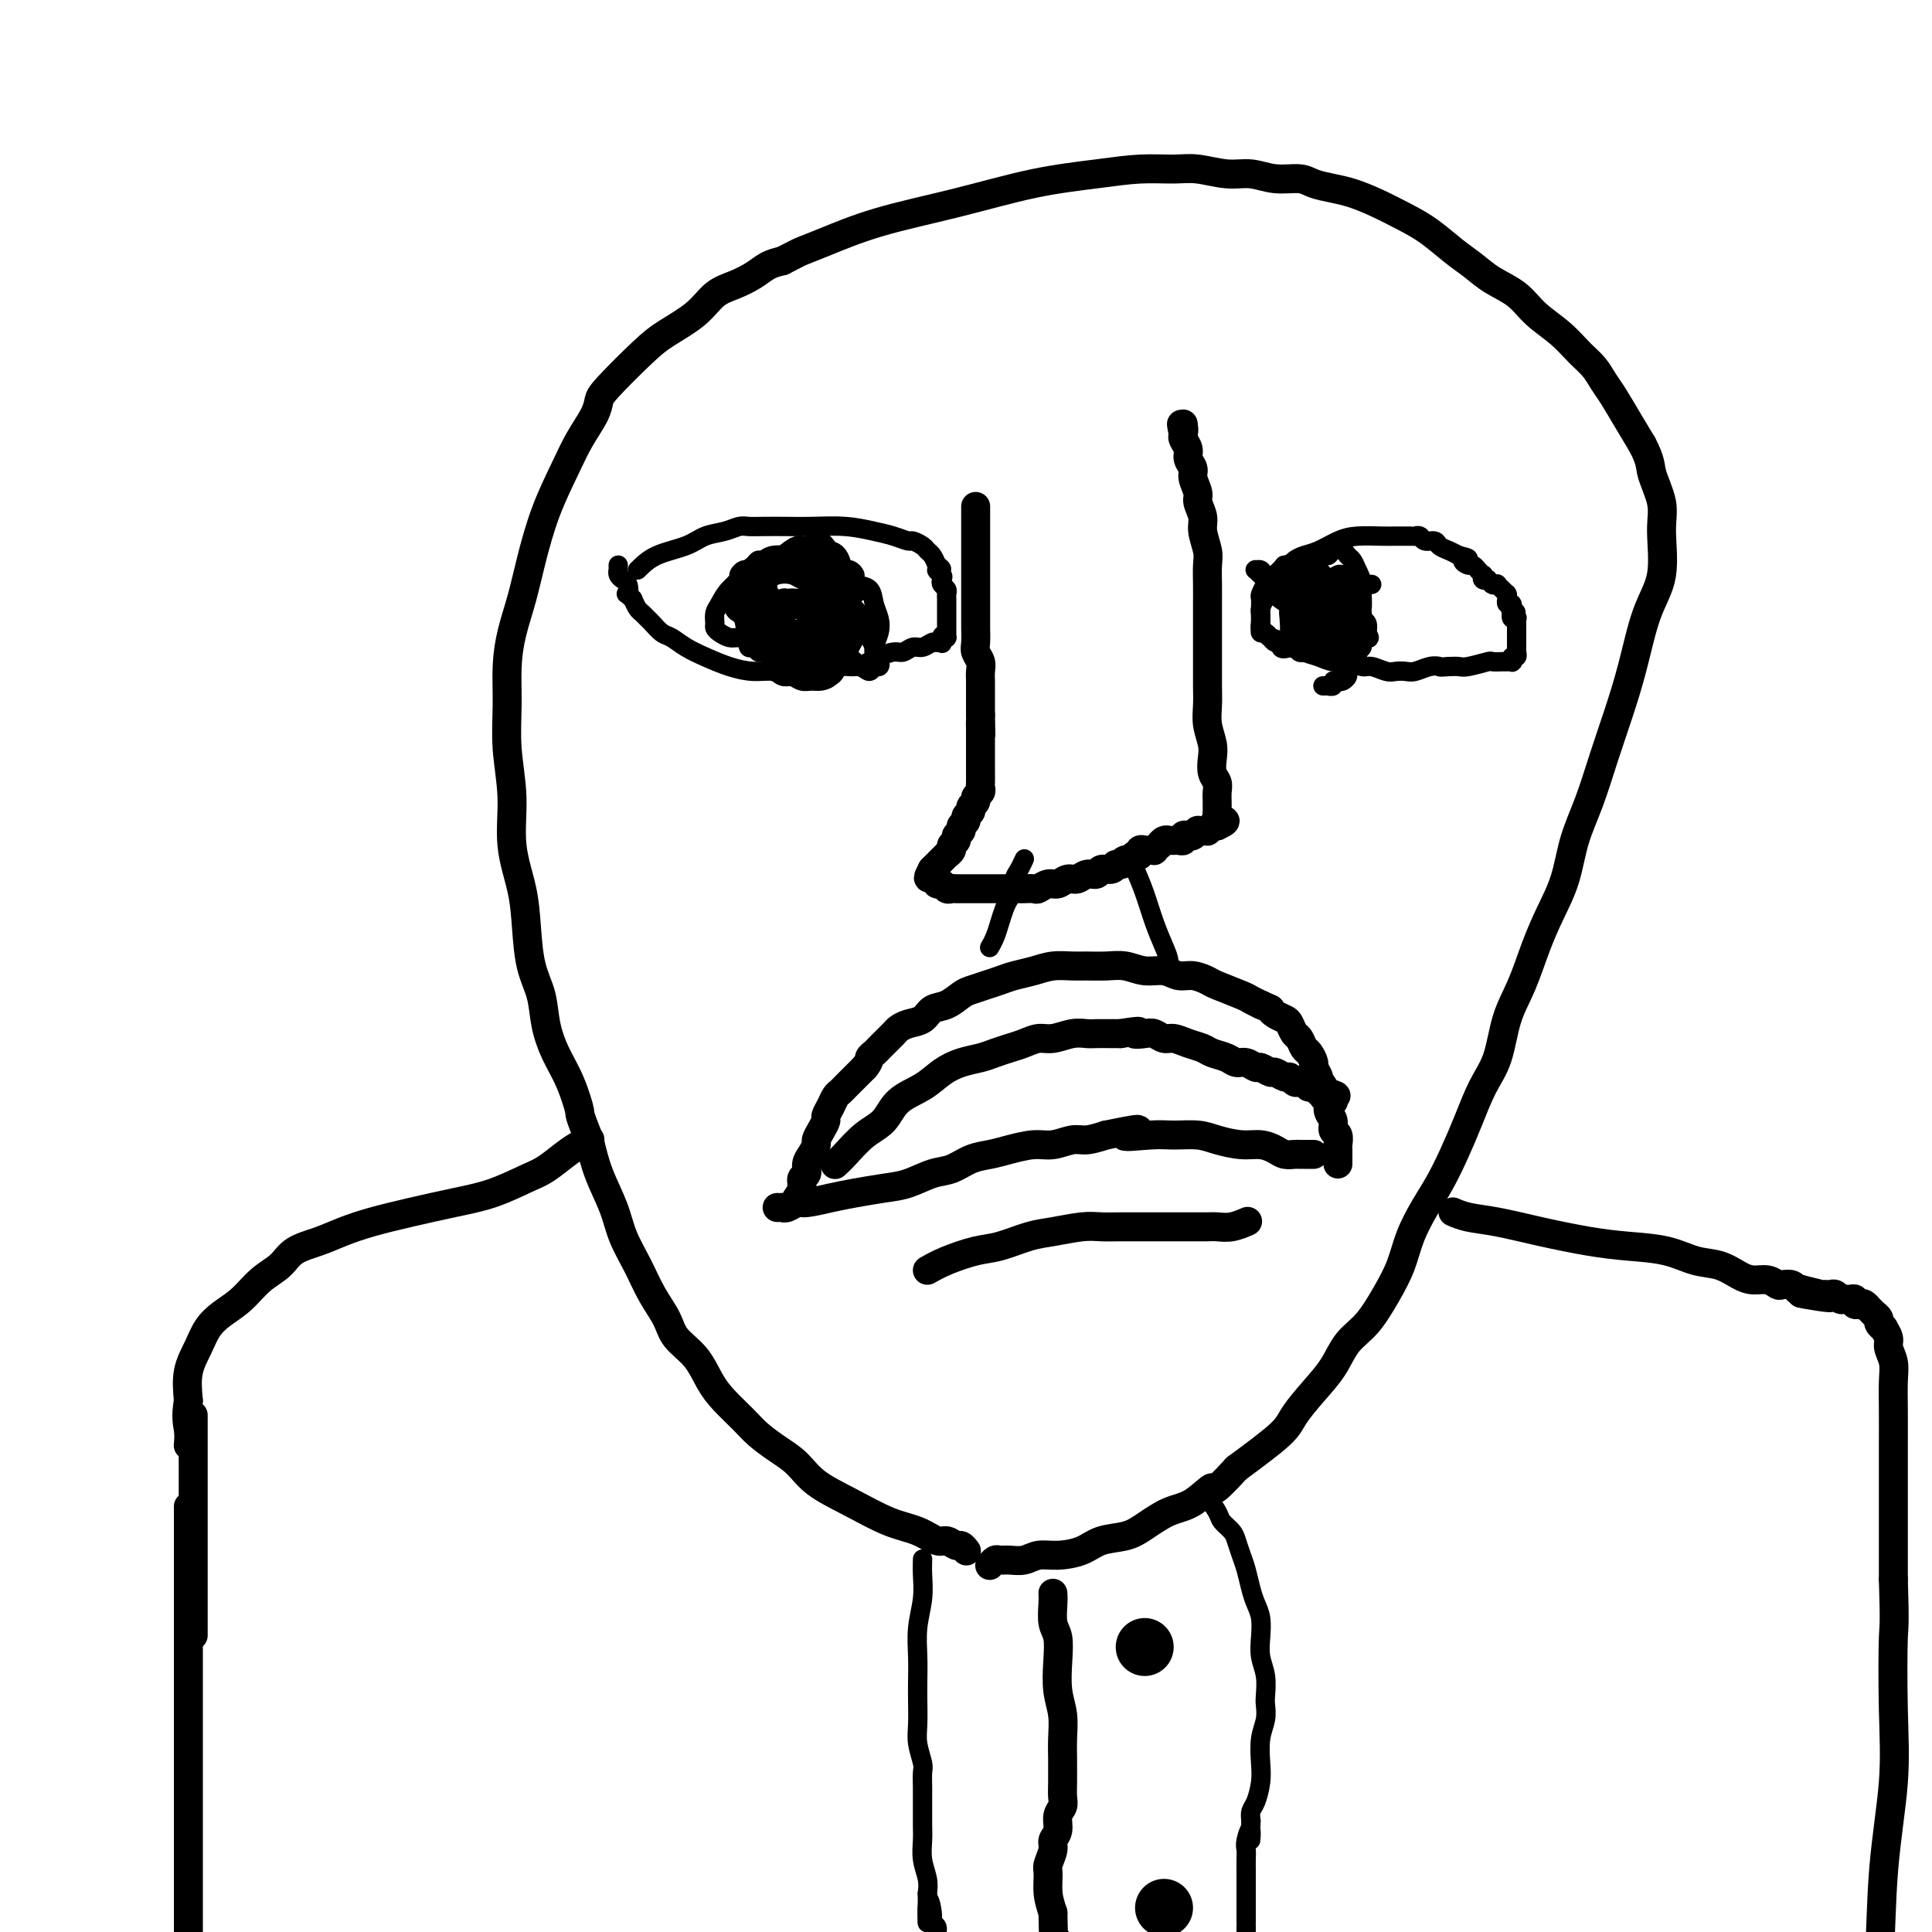 <svg viewBox='0 0 400 400' version='1.1' xmlns='http://www.w3.org/2000/svg' xmlns:xlink='http://www.w3.org/1999/xlink'><g fill='none' stroke='#000000' stroke-width='6' stroke-linecap='round' stroke-linejoin='round'><path d='M200,321c-0.026,-0.033 -0.052,-0.066 0,0c0.052,0.066 0.181,0.230 0,0c-0.181,-0.230 -0.672,-0.852 -1,-1c-0.328,-0.148 -0.493,0.180 -1,0c-0.507,-0.180 -1.357,-0.869 -2,-1c-0.643,-0.131 -1.078,0.297 -2,0c-0.922,-0.297 -2.332,-1.318 -4,-2c-1.668,-0.682 -3.593,-1.025 -6,-2c-2.407,-0.975 -5.295,-2.582 -8,-4c-2.705,-1.418 -5.226,-2.647 -7,-4c-1.774,-1.353 -2.799,-2.830 -4,-4c-1.201,-1.170 -2.576,-2.033 -4,-3c-1.424,-0.967 -2.897,-2.036 -4,-3c-1.103,-0.964 -1.836,-1.822 -3,-3c-1.164,-1.178 -2.758,-2.677 -4,-4c-1.242,-1.323 -2.132,-2.470 -3,-4c-0.868,-1.530 -1.716,-3.443 -3,-5c-1.284,-1.557 -3.005,-2.757 -4,-4c-0.995,-1.243 -1.263,-2.528 -2,-4c-0.737,-1.472 -1.944,-3.129 -3,-5c-1.056,-1.871 -1.960,-3.954 -3,-6c-1.040,-2.046 -2.217,-4.053 -3,-6c-0.783,-1.947 -1.172,-3.832 -2,-6c-0.828,-2.168 -2.094,-4.619 -3,-7c-0.906,-2.381 -1.453,-4.690 -2,-7'/><path d='M122,236c-2.383,-6.022 -1.842,-5.078 -2,-6c-0.158,-0.922 -1.016,-3.709 -2,-6c-0.984,-2.291 -2.095,-4.084 -3,-6c-0.905,-1.916 -1.603,-3.955 -2,-6c-0.397,-2.045 -0.492,-4.097 -1,-6c-0.508,-1.903 -1.427,-3.656 -2,-6c-0.573,-2.344 -0.798,-5.278 -1,-8c-0.202,-2.722 -0.380,-5.233 -1,-8c-0.620,-2.767 -1.683,-5.792 -2,-9c-0.317,-3.208 0.113,-6.600 0,-10c-0.113,-3.400 -0.770,-6.809 -1,-10c-0.230,-3.191 -0.032,-6.166 0,-9c0.032,-2.834 -0.103,-5.528 0,-8c0.103,-2.472 0.443,-4.722 1,-7c0.557,-2.278 1.331,-4.583 2,-7c0.669,-2.417 1.233,-4.947 2,-8c0.767,-3.053 1.736,-6.628 3,-10c1.264,-3.372 2.824,-6.541 4,-9c1.176,-2.459 1.970,-4.209 3,-6c1.030,-1.791 2.296,-3.623 3,-5c0.704,-1.377 0.845,-2.300 1,-3c0.155,-0.700 0.323,-1.178 2,-3c1.677,-1.822 4.864,-4.988 7,-7c2.136,-2.012 3.222,-2.871 5,-4c1.778,-1.129 4.247,-2.530 6,-4c1.753,-1.470 2.790,-3.010 4,-4c1.210,-0.990 2.592,-1.430 4,-2c1.408,-0.570 2.841,-1.269 4,-2c1.159,-0.731 2.046,-1.495 3,-2c0.954,-0.505 1.977,-0.753 3,-1'/><path d='M162,54c2.893,-1.466 3.125,-1.632 4,-2c0.875,-0.368 2.394,-0.939 5,-2c2.606,-1.061 6.298,-2.614 11,-4c4.702,-1.386 10.413,-2.606 16,-4c5.587,-1.394 11.048,-2.963 16,-4c4.952,-1.037 9.394,-1.542 13,-2c3.606,-0.458 6.375,-0.870 9,-1c2.625,-0.130 5.106,0.022 7,0c1.894,-0.022 3.200,-0.217 5,0c1.800,0.217 4.094,0.846 6,1c1.906,0.154 3.423,-0.166 5,0c1.577,0.166 3.215,0.817 5,1c1.785,0.183 3.718,-0.104 5,0c1.282,0.104 1.914,0.597 3,1c1.086,0.403 2.628,0.715 4,1c1.372,0.285 2.576,0.544 4,1c1.424,0.456 3.070,1.108 5,2c1.930,0.892 4.146,2.024 6,3c1.854,0.976 3.346,1.797 5,3c1.654,1.203 3.470,2.790 5,4c1.530,1.210 2.776,2.045 4,3c1.224,0.955 2.428,2.030 4,3c1.572,0.970 3.513,1.834 5,3c1.487,1.166 2.520,2.633 4,4c1.480,1.367 3.407,2.633 5,4c1.593,1.367 2.852,2.836 4,4c1.148,1.164 2.183,2.022 3,3c0.817,0.978 1.415,2.077 2,3c0.585,0.923 1.158,1.672 2,3c0.842,1.328 1.955,3.237 3,5c1.045,1.763 2.023,3.382 3,5'/><path d='M340,92c1.876,3.535 1.566,4.372 2,6c0.434,1.628 1.614,4.045 2,6c0.386,1.955 -0.021,3.447 0,6c0.021,2.553 0.470,6.167 0,9c-0.470,2.833 -1.858,4.884 -3,8c-1.142,3.116 -2.039,7.296 -3,11c-0.961,3.704 -1.986,6.933 -3,10c-1.014,3.067 -2.018,5.974 -3,9c-0.982,3.026 -1.943,6.172 -3,9c-1.057,2.828 -2.211,5.339 -3,8c-0.789,2.661 -1.212,5.471 -2,8c-0.788,2.529 -1.939,4.776 -3,7c-1.061,2.224 -2.030,4.423 -3,7c-0.970,2.577 -1.939,5.530 -3,8c-1.061,2.470 -2.212,4.455 -3,7c-0.788,2.545 -1.211,5.650 -2,8c-0.789,2.350 -1.943,3.947 -3,6c-1.057,2.053 -2.016,4.564 -3,7c-0.984,2.436 -1.992,4.796 -3,7c-1.008,2.204 -2.015,4.250 -3,6c-0.985,1.750 -1.946,3.203 -3,5c-1.054,1.797 -2.200,3.939 -3,6c-0.800,2.061 -1.252,4.042 -2,6c-0.748,1.958 -1.791,3.894 -3,6c-1.209,2.106 -2.583,4.381 -4,6c-1.417,1.619 -2.878,2.583 -4,4c-1.122,1.417 -1.906,3.286 -3,5c-1.094,1.714 -2.500,3.274 -4,5c-1.500,1.726 -3.096,3.619 -4,5c-0.904,1.381 -1.115,2.252 -3,4c-1.885,1.748 -5.442,4.374 -9,7'/><path d='M256,304c-5.748,6.315 -4.619,4.102 -5,4c-0.381,-0.102 -2.272,1.908 -4,3c-1.728,1.092 -3.293,1.266 -5,2c-1.707,0.734 -3.555,2.029 -5,3c-1.445,0.971 -2.487,1.618 -4,2c-1.513,0.382 -3.496,0.498 -5,1c-1.504,0.502 -2.528,1.388 -4,2c-1.472,0.612 -3.392,0.949 -5,1c-1.608,0.051 -2.903,-0.183 -4,0c-1.097,0.183 -1.996,0.785 -3,1c-1.004,0.215 -2.111,0.044 -3,0c-0.889,-0.044 -1.558,0.040 -2,0c-0.442,-0.040 -0.658,-0.203 -1,0c-0.342,0.203 -0.812,0.772 -1,1c-0.188,0.228 -0.094,0.114 0,0'/><path d='M161,250c-0.008,-0.000 -0.017,-0.000 0,0c0.017,0.000 0.059,0.001 0,0c-0.059,-0.001 -0.219,-0.004 0,0c0.219,0.004 0.819,0.016 1,0c0.181,-0.016 -0.055,-0.060 0,0c0.055,0.060 0.403,0.223 1,0c0.597,-0.223 1.443,-0.834 2,-1c0.557,-0.166 0.826,0.111 2,0c1.174,-0.111 3.255,-0.611 5,-1c1.745,-0.389 3.155,-0.666 5,-1c1.845,-0.334 4.124,-0.723 6,-1c1.876,-0.277 3.348,-0.441 5,-1c1.652,-0.559 3.483,-1.511 5,-2c1.517,-0.489 2.720,-0.513 4,-1c1.280,-0.487 2.638,-1.436 4,-2c1.362,-0.564 2.728,-0.744 4,-1c1.272,-0.256 2.450,-0.590 4,-1c1.550,-0.410 3.470,-0.897 5,-1c1.530,-0.103 2.668,0.179 4,0c1.332,-0.179 2.859,-0.817 4,-1c1.141,-0.183 1.898,0.091 3,0c1.102,-0.091 2.551,-0.545 4,-1'/><path d='M229,235c11.185,-2.320 5.148,-0.619 4,0c-1.148,0.619 2.594,0.156 5,0c2.406,-0.156 3.476,-0.004 5,0c1.524,0.004 3.500,-0.140 5,0c1.500,0.140 2.523,0.563 4,1c1.477,0.437 3.408,0.888 5,1c1.592,0.112 2.846,-0.113 4,0c1.154,0.113 2.207,0.566 3,1c0.793,0.434 1.326,0.848 2,1c0.674,0.152 1.491,0.041 2,0c0.509,-0.041 0.711,-0.011 1,0c0.289,0.011 0.665,0.003 1,0c0.335,-0.003 0.629,-0.001 1,0c0.371,0.001 0.820,0.000 1,0c0.180,-0.000 0.090,-0.000 0,0'/><path d='M192,263c1.122,-0.634 2.244,-1.269 4,-2c1.756,-0.731 4.146,-1.559 6,-2c1.854,-0.441 3.170,-0.496 5,-1c1.830,-0.504 4.172,-1.455 6,-2c1.828,-0.545 3.140,-0.682 5,-1c1.860,-0.318 4.268,-0.817 6,-1c1.732,-0.183 2.788,-0.049 4,0c1.212,0.049 2.579,0.013 4,0c1.421,-0.013 2.894,-0.004 4,0c1.106,0.004 1.843,0.001 3,0c1.157,-0.001 2.732,-0.001 4,0c1.268,0.001 2.229,0.001 3,0c0.771,-0.001 1.352,-0.004 2,0c0.648,0.004 1.361,0.015 2,0c0.639,-0.015 1.202,-0.056 2,0c0.798,0.056 1.830,0.207 3,0c1.170,-0.207 2.477,-0.774 3,-1c0.523,-0.226 0.261,-0.113 0,0'/><path d='M165,248c0.002,-0.003 0.005,-0.007 0,0c-0.005,0.007 -0.016,0.023 0,0c0.016,-0.023 0.061,-0.085 0,0c-0.061,0.085 -0.227,0.318 0,0c0.227,-0.318 0.848,-1.187 1,-2c0.152,-0.813 -0.166,-1.570 0,-2c0.166,-0.430 0.814,-0.534 1,-1c0.186,-0.466 -0.091,-1.293 0,-2c0.091,-0.707 0.550,-1.292 1,-2c0.450,-0.708 0.890,-1.537 1,-2c0.110,-0.463 -0.111,-0.561 0,-1c0.111,-0.439 0.555,-1.221 1,-2c0.445,-0.779 0.893,-1.557 1,-2c0.107,-0.443 -0.126,-0.553 0,-1c0.126,-0.447 0.611,-1.233 1,-2c0.389,-0.767 0.682,-1.515 1,-2c0.318,-0.485 0.663,-0.707 1,-1c0.337,-0.293 0.668,-0.656 1,-1c0.332,-0.344 0.666,-0.670 1,-1c0.334,-0.330 0.667,-0.666 1,-1c0.333,-0.334 0.667,-0.667 1,-1c0.333,-0.333 0.667,-0.667 1,-1'/><path d='M179,221c1.108,-1.335 0.878,-1.671 1,-2c0.122,-0.329 0.595,-0.651 1,-1c0.405,-0.349 0.740,-0.724 1,-1c0.260,-0.276 0.444,-0.454 1,-1c0.556,-0.546 1.485,-1.460 2,-2c0.515,-0.540 0.616,-0.707 1,-1c0.384,-0.293 1.051,-0.712 2,-1c0.949,-0.288 2.179,-0.444 3,-1c0.821,-0.556 1.234,-1.511 2,-2c0.766,-0.489 1.885,-0.512 3,-1c1.115,-0.488 2.226,-1.440 3,-2c0.774,-0.560 1.210,-0.727 2,-1c0.790,-0.273 1.932,-0.651 3,-1c1.068,-0.349 2.061,-0.668 3,-1c0.939,-0.332 1.825,-0.678 3,-1c1.175,-0.322 2.638,-0.622 4,-1c1.362,-0.378 2.622,-0.834 4,-1c1.378,-0.166 2.875,-0.040 4,0c1.125,0.040 1.880,-0.004 3,0c1.120,0.004 2.607,0.058 4,0c1.393,-0.058 2.693,-0.227 4,0c1.307,0.227 2.620,0.849 4,1c1.380,0.151 2.828,-0.168 4,0c1.172,0.168 2.069,0.822 3,1c0.931,0.178 1.898,-0.121 3,0c1.102,0.121 2.339,0.662 3,1c0.661,0.338 0.744,0.472 2,1c1.256,0.528 3.684,1.450 5,2c1.316,0.550 1.519,0.729 2,1c0.481,0.271 1.241,0.636 2,1'/><path d='M261,208c2.587,1.108 2.055,0.878 2,1c-0.055,0.122 0.366,0.595 1,1c0.634,0.405 1.479,0.743 2,1c0.521,0.257 0.717,0.435 1,1c0.283,0.565 0.654,1.517 1,2c0.346,0.483 0.666,0.495 1,1c0.334,0.505 0.682,1.501 1,2c0.318,0.499 0.606,0.501 1,1c0.394,0.499 0.894,1.495 1,2c0.106,0.505 -0.183,0.521 0,1c0.183,0.479 0.838,1.423 1,2c0.162,0.577 -0.168,0.788 0,1c0.168,0.212 0.834,0.427 1,1c0.166,0.573 -0.167,1.506 0,2c0.167,0.494 0.833,0.551 1,1c0.167,0.449 -0.165,1.290 0,2c0.165,0.710 0.829,1.289 1,2c0.171,0.711 -0.150,1.552 0,2c0.150,0.448 0.772,0.501 1,1c0.228,0.499 0.061,1.444 0,2c-0.061,0.556 -0.016,0.724 0,1c0.016,0.276 0.004,0.662 0,1c-0.004,0.338 -0.001,0.630 0,1c0.001,0.370 0.000,0.820 0,1c-0.000,0.180 -0.000,0.090 0,0'/><path d='M173,241c-0.010,0.009 -0.019,0.018 0,0c0.019,-0.018 0.067,-0.061 0,0c-0.067,0.061 -0.249,0.228 0,0c0.249,-0.228 0.930,-0.851 2,-2c1.070,-1.149 2.530,-2.825 4,-4c1.470,-1.175 2.952,-1.849 4,-3c1.048,-1.151 1.663,-2.781 3,-4c1.337,-1.219 3.397,-2.028 5,-3c1.603,-0.972 2.750,-2.106 4,-3c1.250,-0.894 2.603,-1.549 4,-2c1.397,-0.451 2.839,-0.699 4,-1c1.161,-0.301 2.042,-0.654 3,-1c0.958,-0.346 1.992,-0.685 3,-1c1.008,-0.315 1.989,-0.606 3,-1c1.011,-0.394 2.052,-0.890 3,-1c0.948,-0.110 1.805,0.167 3,0c1.195,-0.167 2.729,-0.777 4,-1c1.271,-0.223 2.279,-0.060 3,0c0.721,0.060 1.156,0.016 2,0c0.844,-0.016 2.098,-0.005 3,0c0.902,0.005 1.451,0.002 2,0'/><path d='M232,214c5.689,-0.933 3.410,-0.265 3,0c-0.410,0.265 1.047,0.127 2,0c0.953,-0.127 1.400,-0.241 2,0c0.600,0.241 1.353,0.838 2,1c0.647,0.162 1.188,-0.112 2,0c0.812,0.112 1.894,0.608 3,1c1.106,0.392 2.235,0.678 3,1c0.765,0.322 1.165,0.679 2,1c0.835,0.321 2.107,0.607 3,1c0.893,0.393 1.409,0.894 2,1c0.591,0.106 1.256,-0.183 2,0c0.744,0.183 1.565,0.838 2,1c0.435,0.162 0.484,-0.168 1,0c0.516,0.168 1.500,0.833 2,1c0.500,0.167 0.515,-0.165 1,0c0.485,0.165 1.439,0.828 2,1c0.561,0.172 0.729,-0.146 1,0c0.271,0.146 0.646,0.757 1,1c0.354,0.243 0.687,0.118 1,0c0.313,-0.118 0.605,-0.228 1,0c0.395,0.228 0.894,0.793 1,1c0.106,0.207 -0.182,0.056 0,0c0.182,-0.056 0.833,-0.016 1,0c0.167,0.016 -0.151,0.007 0,0c0.151,-0.007 0.773,-0.012 1,0c0.227,0.012 0.061,0.042 0,0c-0.061,-0.042 -0.017,-0.155 0,0c0.017,0.155 0.009,0.577 0,1'/><path d='M273,226c6.565,1.797 2.477,0.289 1,0c-1.477,-0.289 -0.344,0.641 0,1c0.344,0.359 -0.100,0.149 0,0c0.100,-0.149 0.745,-0.236 1,0c0.255,0.236 0.121,0.795 0,1c-0.121,0.205 -0.228,0.055 0,0c0.228,-0.055 0.792,-0.015 1,0c0.208,0.015 0.059,0.004 0,0c-0.059,-0.004 -0.030,-0.002 0,0'/></g>
<g fill='none' stroke='#000000' stroke-width='4' stroke-linecap='round' stroke-linejoin='round'><path d='M205,196c-0.089,0.156 -0.179,0.313 0,0c0.179,-0.313 0.626,-1.095 1,-2c0.374,-0.905 0.674,-1.933 1,-3c0.326,-1.067 0.679,-2.172 1,-3c0.321,-0.828 0.612,-1.378 1,-2c0.388,-0.622 0.875,-1.316 1,-2c0.125,-0.684 -0.111,-1.359 0,-2c0.111,-0.641 0.568,-1.250 1,-2c0.432,-0.750 0.838,-1.643 1,-2c0.162,-0.357 0.081,-0.179 0,0'/><path d='M235,180c0.671,1.565 1.342,3.130 2,5c0.658,1.870 1.305,4.046 2,6c0.695,1.954 1.440,3.686 2,5c0.560,1.314 0.935,2.208 1,3c0.065,0.792 -0.178,1.480 0,2c0.178,0.520 0.779,0.871 1,1c0.221,0.129 0.063,0.037 0,0c-0.063,-0.037 -0.032,-0.018 0,0'/></g>
<g fill='none' stroke='#000000' stroke-width='6' stroke-linecap='round' stroke-linejoin='round'><path d='M202,105c0.000,0.003 0.000,0.007 0,0c-0.000,-0.007 -0.000,-0.023 0,0c0.000,0.023 0.000,0.086 0,0c-0.000,-0.086 -0.000,-0.319 0,0c0.000,0.319 0.000,1.191 0,2c-0.000,0.809 -0.000,1.553 0,2c0.000,0.447 0.000,0.595 0,1c-0.000,0.405 -0.000,1.067 0,2c0.000,0.933 0.000,2.137 0,3c-0.000,0.863 -0.000,1.385 0,2c0.000,0.615 0.000,1.324 0,2c-0.000,0.676 -0.000,1.321 0,2c0.000,0.679 0.000,1.393 0,2c-0.000,0.607 -0.001,1.107 0,2c0.001,0.893 0.004,2.179 0,3c-0.004,0.821 -0.015,1.179 0,2c0.015,0.821 0.057,2.107 0,3c-0.057,0.893 -0.211,1.394 0,2c0.211,0.606 0.789,1.317 1,2c0.211,0.683 0.057,1.338 0,2c-0.057,0.662 -0.015,1.329 0,2c0.015,0.671 0.004,1.345 0,2c-0.004,0.655 -0.001,1.292 0,2c0.001,0.708 0.000,1.488 0,2c-0.000,0.512 -0.000,0.756 0,1'/><path d='M203,148c0.155,7.075 0.041,3.262 0,2c-0.041,-1.262 -0.011,0.028 0,1c0.011,0.972 0.003,1.626 0,2c-0.003,0.374 -0.001,0.466 0,1c0.001,0.534 0.000,1.509 0,2c-0.000,0.491 -0.000,0.499 0,1c0.000,0.501 0.001,1.496 0,2c-0.001,0.504 -0.004,0.516 0,1c0.004,0.484 0.016,1.439 0,2c-0.016,0.561 -0.061,0.728 0,1c0.061,0.272 0.228,0.650 0,1c-0.228,0.350 -0.850,0.671 -1,1c-0.150,0.329 0.171,0.665 0,1c-0.171,0.335 -0.835,0.667 -1,1c-0.165,0.333 0.167,0.667 0,1c-0.167,0.333 -0.833,0.667 -1,1c-0.167,0.333 0.167,0.667 0,1c-0.167,0.333 -0.833,0.667 -1,1c-0.167,0.333 0.167,0.666 0,1c-0.167,0.334 -0.833,0.668 -1,1c-0.167,0.332 0.167,0.662 0,1c-0.167,0.338 -0.833,0.683 -1,1c-0.167,0.317 0.167,0.606 0,1c-0.167,0.394 -0.833,0.894 -1,1c-0.167,0.106 0.166,-0.183 0,0c-0.166,0.183 -0.832,0.836 -1,1c-0.168,0.164 0.161,-0.162 0,0c-0.161,0.162 -0.813,0.813 -1,1c-0.187,0.187 0.089,-0.089 0,0c-0.089,0.089 -0.545,0.545 -1,1'/><path d='M193,180c-1.552,2.874 -0.431,1.559 0,1c0.431,-0.559 0.171,-0.361 0,0c-0.171,0.361 -0.253,0.885 0,1c0.253,0.115 0.841,-0.179 1,0c0.159,0.179 -0.112,0.833 0,1c0.112,0.167 0.606,-0.151 1,0c0.394,0.151 0.687,0.773 1,1c0.313,0.227 0.646,0.061 1,0c0.354,-0.061 0.728,-0.016 1,0c0.272,0.016 0.440,0.004 1,0c0.560,-0.004 1.511,-0.001 2,0c0.489,0.001 0.516,0.000 1,0c0.484,-0.000 1.424,-0.000 2,0c0.576,0.000 0.788,-0.000 1,0c0.212,0.000 0.423,0.000 1,0c0.577,-0.000 1.521,-0.000 2,0c0.479,0.000 0.495,0.001 1,0c0.505,-0.001 1.500,-0.004 2,0c0.500,0.004 0.504,0.016 1,0c0.496,-0.016 1.484,-0.061 2,0c0.516,0.061 0.561,0.228 1,0c0.439,-0.228 1.272,-0.850 2,-1c0.728,-0.150 1.351,0.171 2,0c0.649,-0.171 1.325,-0.834 2,-1c0.675,-0.166 1.350,0.167 2,0c0.650,-0.167 1.273,-0.832 2,-1c0.727,-0.168 1.556,0.161 2,0c0.444,-0.161 0.504,-0.813 1,-1c0.496,-0.187 1.427,0.089 2,0c0.573,-0.089 0.786,-0.545 1,-1'/><path d='M231,179c2.809,-0.708 1.331,0.021 1,0c-0.331,-0.021 0.485,-0.794 1,-1c0.515,-0.206 0.730,0.155 1,0c0.270,-0.155 0.597,-0.826 1,-1c0.403,-0.174 0.883,0.149 1,0c0.117,-0.149 -0.127,-0.771 0,-1c0.127,-0.229 0.627,-0.065 1,0c0.373,0.065 0.621,0.033 1,0c0.379,-0.033 0.889,-0.065 1,0c0.111,0.065 -0.176,0.228 0,0c0.176,-0.228 0.817,-0.846 1,-1c0.183,-0.154 -0.092,0.155 0,0c0.092,-0.155 0.549,-0.774 1,-1c0.451,-0.226 0.895,-0.060 1,0c0.105,0.060 -0.130,0.012 0,0c0.130,-0.012 0.626,0.011 1,0c0.374,-0.011 0.625,-0.054 1,0c0.375,0.054 0.875,0.207 1,0c0.125,-0.207 -0.125,-0.773 0,-1c0.125,-0.227 0.626,-0.113 1,0c0.374,0.113 0.621,0.227 1,0c0.379,-0.227 0.890,-0.793 1,-1c0.110,-0.207 -0.182,-0.054 0,0c0.182,0.054 0.837,0.011 1,0c0.163,-0.011 -0.168,0.011 0,0c0.168,-0.011 0.833,-0.056 1,0c0.167,0.056 -0.165,0.211 0,0c0.165,-0.211 0.828,-0.789 1,-1c0.172,-0.211 -0.146,-0.057 0,0c0.146,0.057 0.756,0.016 1,0c0.244,-0.016 0.122,-0.008 0,0'/><path d='M252,171c3.249,-1.477 0.870,-1.169 0,-1c-0.870,0.169 -0.233,0.201 0,0c0.233,-0.201 0.062,-0.634 0,-1c-0.062,-0.366 -0.016,-0.665 0,-1c0.016,-0.335 0.000,-0.708 0,-1c-0.000,-0.292 0.014,-0.504 0,-1c-0.014,-0.496 -0.055,-1.276 0,-2c0.055,-0.724 0.207,-1.393 0,-2c-0.207,-0.607 -0.773,-1.151 -1,-2c-0.227,-0.849 -0.113,-2.001 0,-3c0.113,-0.999 0.226,-1.845 0,-3c-0.226,-1.155 -0.793,-2.619 -1,-4c-0.207,-1.381 -0.056,-2.678 0,-4c0.056,-1.322 0.015,-2.667 0,-4c-0.015,-1.333 -0.004,-2.652 0,-4c0.004,-1.348 0.001,-2.724 0,-4c-0.001,-1.276 0.001,-2.451 0,-4c-0.001,-1.549 -0.004,-3.471 0,-5c0.004,-1.529 0.016,-2.663 0,-4c-0.016,-1.337 -0.061,-2.876 0,-4c0.061,-1.124 0.228,-1.833 0,-3c-0.228,-1.167 -0.850,-2.792 -1,-4c-0.150,-1.208 0.171,-2.000 0,-3c-0.171,-1.000 -0.834,-2.207 -1,-3c-0.166,-0.793 0.167,-1.171 0,-2c-0.167,-0.829 -0.833,-2.110 -1,-3c-0.167,-0.890 0.165,-1.390 0,-2c-0.165,-0.610 -0.828,-1.328 -1,-2c-0.172,-0.672 0.146,-1.296 0,-2c-0.146,-0.704 -0.756,-1.487 -1,-2c-0.244,-0.513 -0.122,-0.757 0,-1'/><path d='M245,90c-0.774,-3.881 -0.208,-1.583 0,-1c0.208,0.583 0.060,-0.548 0,-1c-0.060,-0.452 -0.030,-0.226 0,0'/><path d='M301,251c-0.015,-0.007 -0.031,-0.014 0,0c0.031,0.014 0.107,0.048 0,0c-0.107,-0.048 -0.397,-0.178 0,0c0.397,0.178 1.481,0.664 3,1c1.519,0.336 3.472,0.523 6,1c2.528,0.477 5.631,1.245 9,2c3.369,0.755 7.006,1.497 10,2c2.994,0.503 5.347,0.768 8,1c2.653,0.232 5.606,0.430 8,1c2.394,0.570 4.231,1.511 6,2c1.769,0.489 3.472,0.527 5,1c1.528,0.473 2.881,1.381 4,2c1.119,0.619 2.005,0.950 3,1c0.995,0.050 2.098,-0.179 3,0c0.902,0.179 1.604,0.766 2,1c0.396,0.234 0.488,0.114 1,0c0.512,-0.114 1.446,-0.223 2,0c0.554,0.223 0.730,0.778 1,1c0.270,0.222 0.635,0.111 1,0'/><path d='M373,267c11.317,2.702 3.610,1.456 1,1c-2.610,-0.456 -0.122,-0.122 1,0c1.122,0.122 0.878,0.032 1,0c0.122,-0.032 0.610,-0.005 1,0c0.390,0.005 0.682,-0.013 1,0c0.318,0.013 0.662,0.056 1,0c0.338,-0.056 0.669,-0.212 1,0c0.331,0.212 0.662,0.793 1,1c0.338,0.207 0.682,0.042 1,0c0.318,-0.042 0.610,0.040 1,0c0.390,-0.040 0.879,-0.203 1,0c0.121,0.203 -0.126,0.771 0,1c0.126,0.229 0.626,0.118 1,0c0.374,-0.118 0.621,-0.243 1,0c0.379,0.243 0.890,0.853 1,1c0.110,0.147 -0.182,-0.168 0,0c0.182,0.168 0.837,0.820 1,1c0.163,0.180 -0.168,-0.111 0,0c0.168,0.111 0.834,0.624 1,1c0.166,0.376 -0.167,0.614 0,1c0.167,0.386 0.833,0.921 1,1c0.167,0.079 -0.165,-0.298 0,0c0.165,0.298 0.829,1.270 1,2c0.171,0.730 -0.150,1.217 0,2c0.150,0.783 0.772,1.860 1,3c0.228,1.140 0.061,2.342 0,4c-0.061,1.658 -0.016,3.773 0,6c0.016,2.227 0.004,4.566 0,7c-0.004,2.434 -0.001,4.963 0,8c0.001,3.037 0.000,6.582 0,10c-0.000,3.418 -0.000,6.709 0,10'/><path d='M392,327c0.317,10.037 0.111,9.128 0,12c-0.111,2.872 -0.126,9.524 0,15c0.126,5.476 0.394,9.776 0,15c-0.394,5.224 -1.451,11.372 -2,18c-0.549,6.628 -0.590,13.735 -1,20c-0.410,6.265 -1.187,11.687 -2,20c-0.813,8.313 -1.661,19.518 -2,24c-0.339,4.482 -0.170,2.241 0,0'/><path d='M122,236c0.012,-0.005 0.023,-0.011 0,0c-0.023,0.011 -0.082,0.037 0,0c0.082,-0.037 0.303,-0.138 0,0c-0.303,0.138 -1.131,0.516 -2,1c-0.869,0.484 -1.779,1.074 -3,2c-1.221,0.926 -2.753,2.187 -4,3c-1.247,0.813 -2.208,1.176 -4,2c-1.792,0.824 -4.414,2.107 -7,3c-2.586,0.893 -5.134,1.394 -8,2c-2.866,0.606 -6.049,1.316 -9,2c-2.951,0.684 -5.671,1.341 -8,2c-2.329,0.659 -4.268,1.319 -6,2c-1.732,0.681 -3.257,1.382 -5,2c-1.743,0.618 -3.705,1.152 -5,2c-1.295,0.848 -1.922,2.011 -3,3c-1.078,0.989 -2.606,1.803 -4,3c-1.394,1.197 -2.654,2.776 -4,4c-1.346,1.224 -2.778,2.093 -4,3c-1.222,0.907 -2.235,1.851 -3,3c-0.765,1.149 -1.283,2.502 -2,4c-0.717,1.498 -1.633,3.142 -2,5c-0.367,1.858 -0.183,3.929 0,6'/><path d='M39,290c-0.619,3.500 -0.167,4.750 0,6c0.167,1.250 0.048,2.500 0,3c-0.048,0.500 -0.024,0.250 0,0'/><path d='M39,313c0.000,-0.959 0.000,-1.917 0,0c-0.000,1.917 -0.000,6.710 0,10c0.000,3.290 0.000,5.079 0,8c-0.000,2.921 -0.000,6.975 0,12c0.000,5.025 0.000,11.023 0,17c-0.000,5.977 -0.001,11.934 0,18c0.001,6.066 0.003,12.242 0,19c-0.003,6.758 -0.012,14.099 0,21c0.012,6.901 0.045,13.361 0,20c-0.045,6.639 -0.170,13.456 0,20c0.170,6.544 0.633,12.816 1,18c0.367,5.184 0.637,9.280 1,15c0.363,5.720 0.818,13.063 1,16c0.182,2.937 0.091,1.469 0,0'/><path d='M40,293c0.000,1.663 0.000,3.326 0,6c0.000,2.674 0.000,6.360 0,10c0.000,3.640 0.000,7.233 0,11c0.000,3.767 0.000,7.706 0,11c0.000,3.294 0.000,5.941 0,7c0.000,1.059 0.000,0.529 0,0'/><path d='M218,330c-0.008,-0.122 -0.016,-0.243 0,0c0.016,0.243 0.056,0.851 0,2c-0.056,1.149 -0.207,2.841 0,4c0.207,1.159 0.774,1.786 1,3c0.226,1.214 0.113,3.015 0,5c-0.113,1.985 -0.227,4.155 0,6c0.227,1.845 0.793,3.365 1,5c0.207,1.635 0.055,3.386 0,5c-0.055,1.614 -0.014,3.090 0,4c0.014,0.910 -0.000,1.254 0,2c0.000,0.746 0.015,1.894 0,3c-0.015,1.106 -0.061,2.169 0,3c0.061,0.831 0.228,1.429 0,2c-0.228,0.571 -0.849,1.116 -1,2c-0.151,0.884 0.170,2.108 0,3c-0.170,0.892 -0.831,1.452 -1,2c-0.169,0.548 0.154,1.083 0,2c-0.154,0.917 -0.783,2.215 -1,3c-0.217,0.785 -0.020,1.058 0,2c0.020,0.942 -0.137,2.555 0,4c0.137,1.445 0.569,2.723 1,4'/><path d='M218,396c0.179,11.296 0.625,6.537 1,6c0.375,-0.537 0.679,3.147 1,6c0.321,2.853 0.661,4.873 1,7c0.339,2.127 0.679,4.360 1,6c0.321,1.640 0.622,2.687 1,4c0.378,1.313 0.833,2.892 1,4c0.167,1.108 0.048,1.745 0,2c-0.048,0.255 -0.024,0.127 0,0'/></g>
<g fill='none' stroke='#000000' stroke-width='12' stroke-linecap='round' stroke-linejoin='round'><path d='M237,341c0.000,0.000 0.000,0.000 0,0c0.000,0.000 0.000,0.000 0,0c-0.000,0.000 0.000,0.000 0,0c-0.000,0.000 0.000,0.000 0,0c0.000,0.000 0.000,0.000 0,0'/><path d='M241,395c0.000,0.000 0.000,0.000 0,0c0.000,0.000 0.000,0.000 0,0'/></g>
<g fill='none' stroke='#000000' stroke-width='4' stroke-linecap='round' stroke-linejoin='round'><path d='M191,323c-0.002,0.061 -0.004,0.121 0,0c0.004,-0.121 0.015,-0.424 0,0c-0.015,0.424 -0.057,1.576 0,3c0.057,1.424 0.211,3.121 0,5c-0.211,1.879 -0.788,3.941 -1,6c-0.212,2.059 -0.058,4.114 0,6c0.058,1.886 0.019,3.601 0,5c-0.019,1.399 -0.019,2.481 0,4c0.019,1.519 0.058,3.475 0,5c-0.058,1.525 -0.212,2.620 0,4c0.212,1.380 0.789,3.044 1,4c0.211,0.956 0.057,1.204 0,2c-0.057,0.796 -0.015,2.141 0,3c0.015,0.859 0.003,1.233 0,2c-0.003,0.767 0.003,1.927 0,3c-0.003,1.073 -0.015,2.058 0,3c0.015,0.942 0.055,1.840 0,3c-0.055,1.160 -0.207,2.582 0,4c0.207,1.418 0.773,2.834 1,4c0.227,1.166 0.113,2.083 0,3'/><path d='M192,392c0.089,11.036 -0.187,4.126 0,2c0.187,-2.126 0.838,0.533 1,2c0.162,1.467 -0.167,1.744 0,2c0.167,0.256 0.828,0.491 1,1c0.172,0.509 -0.146,1.292 0,2c0.146,0.708 0.757,1.342 1,2c0.243,0.658 0.118,1.339 0,2c-0.118,0.661 -0.227,1.301 0,2c0.227,0.699 0.792,1.457 1,2c0.208,0.543 0.059,0.869 0,1c-0.059,0.131 -0.030,0.065 0,0'/><path d='M250,310c-0.211,-0.292 -0.421,-0.585 0,0c0.421,0.585 1.475,2.047 2,3c0.525,0.953 0.522,1.398 1,2c0.478,0.602 1.438,1.361 2,2c0.562,0.639 0.728,1.157 1,2c0.272,0.843 0.651,2.010 1,3c0.349,0.990 0.668,1.804 1,3c0.332,1.196 0.676,2.774 1,4c0.324,1.226 0.626,2.102 1,3c0.374,0.898 0.818,1.820 1,3c0.182,1.180 0.101,2.619 0,4c-0.101,1.381 -0.222,2.704 0,4c0.222,1.296 0.788,2.565 1,4c0.212,1.435 0.071,3.038 0,4c-0.071,0.962 -0.071,1.285 0,2c0.071,0.715 0.212,1.823 0,3c-0.212,1.177 -0.779,2.423 -1,4c-0.221,1.577 -0.098,3.486 0,5c0.098,1.514 0.171,2.633 0,4c-0.171,1.367 -0.584,2.984 -1,4c-0.416,1.016 -0.833,1.433 -1,2c-0.167,0.567 -0.083,1.283 0,2'/><path d='M259,377c-0.249,6.855 0.130,2.991 0,2c-0.130,-0.991 -0.767,0.889 -1,2c-0.233,1.111 -0.062,1.454 0,2c0.062,0.546 0.017,1.297 0,2c-0.017,0.703 -0.004,1.358 0,2c0.004,0.642 0.001,1.271 0,2c-0.001,0.729 -0.000,1.556 0,2c0.000,0.444 0.000,0.504 0,1c-0.000,0.496 -0.000,1.430 0,2c0.000,0.570 -0.000,0.778 0,1c0.000,0.222 0.000,0.459 0,1c-0.000,0.541 -0.000,1.387 0,2c0.000,0.613 0.001,0.993 0,1c-0.001,0.007 -0.003,-0.361 0,0c0.003,0.361 0.011,1.449 0,2c-0.011,0.551 -0.042,0.565 0,1c0.042,0.435 0.155,1.292 0,2c-0.155,0.708 -0.580,1.268 -1,2c-0.420,0.732 -0.834,1.638 -1,2c-0.166,0.362 -0.083,0.181 0,0'/><path d='M132,118c1.106,-1.096 2.211,-2.192 4,-3c1.789,-0.808 4.261,-1.327 6,-2c1.739,-0.673 2.746,-1.501 4,-2c1.254,-0.499 2.754,-0.670 4,-1c1.246,-0.330 2.238,-0.820 3,-1c0.762,-0.180 1.293,-0.049 2,0c0.707,0.049 1.588,0.016 3,0c1.412,-0.016 3.353,-0.016 5,0c1.647,0.016 2.998,0.047 5,0c2.002,-0.047 4.654,-0.171 7,0c2.346,0.171 4.387,0.637 6,1c1.613,0.363 2.799,0.622 4,1c1.201,0.378 2.416,0.874 3,1c0.584,0.126 0.538,-0.118 1,0c0.462,0.118 1.433,0.599 2,1c0.567,0.401 0.730,0.723 1,1c0.270,0.277 0.649,0.508 1,1c0.351,0.492 0.676,1.246 1,2'/><path d='M194,117c1.952,1.262 0.331,0.915 0,1c-0.331,0.085 0.629,0.600 1,1c0.371,0.400 0.152,0.685 0,1c-0.152,0.315 -0.237,0.662 0,1c0.237,0.338 0.796,0.668 1,1c0.204,0.332 0.055,0.666 0,1c-0.055,0.334 -0.015,0.668 0,1c0.015,0.332 0.004,0.662 0,1c-0.004,0.338 -0.001,0.683 0,1c0.001,0.317 0.000,0.606 0,1c-0.000,0.394 -0.000,0.893 0,1c0.000,0.107 0.000,-0.178 0,0c-0.000,0.178 -0.000,0.818 0,1c0.000,0.182 -0.000,-0.096 0,0c0.000,0.096 0.000,0.565 0,1c-0.000,0.435 -0.000,0.834 0,1c0.000,0.166 0.001,0.097 0,0c-0.001,-0.097 -0.003,-0.222 0,0c0.003,0.222 0.011,0.791 0,1c-0.011,0.209 -0.041,0.056 0,0c0.041,-0.056 0.155,-0.016 0,0c-0.155,0.016 -0.577,0.008 -1,0'/><path d='M195,132c0.141,2.338 -0.007,0.683 0,0c0.007,-0.683 0.168,-0.394 0,0c-0.168,0.394 -0.664,0.894 -1,1c-0.336,0.106 -0.512,-0.183 -1,0c-0.488,0.183 -1.290,0.837 -2,1c-0.710,0.163 -1.330,-0.164 -2,0c-0.670,0.164 -1.389,0.818 -2,1c-0.611,0.182 -1.112,-0.110 -2,0c-0.888,0.110 -2.163,0.622 -3,1c-0.837,0.378 -1.236,0.622 -2,1c-0.764,0.378 -1.891,0.890 -3,1c-1.109,0.110 -2.199,-0.181 -3,0c-0.801,0.181 -1.313,0.833 -2,1c-0.687,0.167 -1.549,-0.152 -2,0c-0.451,0.152 -0.491,0.774 -1,1c-0.509,0.226 -1.486,0.057 -2,0c-0.514,-0.057 -0.566,-0.001 -1,0c-0.434,0.001 -1.252,-0.055 -2,0c-0.748,0.055 -1.428,0.219 -2,0c-0.572,-0.219 -1.038,-0.821 -2,-1c-0.962,-0.179 -2.422,0.064 -4,0c-1.578,-0.064 -3.276,-0.436 -5,-1c-1.724,-0.564 -3.474,-1.321 -5,-2c-1.526,-0.679 -2.829,-1.281 -4,-2c-1.171,-0.719 -2.212,-1.555 -3,-2c-0.788,-0.445 -1.324,-0.500 -2,-1c-0.676,-0.500 -1.490,-1.446 -2,-2c-0.510,-0.554 -0.714,-0.715 -1,-1c-0.286,-0.285 -0.654,-0.692 -1,-1c-0.346,-0.308 -0.670,-0.517 -1,-1c-0.330,-0.483 -0.665,-1.242 -1,-2'/><path d='M131,124c-1.940,-1.665 -1.290,-0.828 -1,-1c0.290,-0.172 0.221,-1.353 0,-2c-0.221,-0.647 -0.595,-0.761 -1,-1c-0.405,-0.239 -0.841,-0.604 -1,-1c-0.159,-0.396 -0.043,-0.824 0,-1c0.043,-0.176 0.011,-0.099 0,0c-0.011,0.099 -0.003,0.219 0,0c0.003,-0.219 0.001,-0.777 0,-1c-0.001,-0.223 -0.000,-0.112 0,0'/><path d='M265,123c-0.000,0.015 -0.001,0.030 0,0c0.001,-0.030 0.003,-0.106 0,0c-0.003,0.106 -0.012,0.393 0,0c0.012,-0.393 0.044,-1.467 0,-2c-0.044,-0.533 -0.164,-0.524 0,-1c0.164,-0.476 0.612,-1.436 1,-2c0.388,-0.564 0.715,-0.732 1,-1c0.285,-0.268 0.528,-0.636 1,-1c0.472,-0.364 1.173,-0.725 2,-1c0.827,-0.275 1.782,-0.466 3,-1c1.218,-0.534 2.701,-1.411 4,-2c1.299,-0.589 2.415,-0.890 4,-1c1.585,-0.110 3.639,-0.029 5,0c1.361,0.029 2.028,0.007 3,0c0.972,-0.007 2.248,0.002 3,0c0.752,-0.002 0.979,-0.015 1,0c0.021,0.015 -0.164,0.060 0,0c0.164,-0.060 0.677,-0.223 1,0c0.323,0.223 0.457,0.833 1,1c0.543,0.167 1.496,-0.110 2,0c0.504,0.110 0.559,0.607 1,1c0.441,0.393 1.269,0.684 2,1c0.731,0.316 1.366,0.658 2,1'/><path d='M302,115c3.426,0.780 1.491,0.730 1,1c-0.491,0.270 0.460,0.861 1,1c0.540,0.139 0.667,-0.174 1,0c0.333,0.174 0.873,0.835 1,1c0.127,0.165 -0.158,-0.166 0,0c0.158,0.166 0.759,0.828 1,1c0.241,0.172 0.121,-0.146 0,0c-0.121,0.146 -0.242,0.757 0,1c0.242,0.243 0.848,0.118 1,0c0.152,-0.118 -0.152,-0.227 0,0c0.152,0.227 0.758,0.792 1,1c0.242,0.208 0.121,0.059 0,0c-0.121,-0.059 -0.242,-0.030 0,0c0.242,0.030 0.849,0.060 1,0c0.151,-0.060 -0.152,-0.208 0,0c0.152,0.208 0.759,0.774 1,1c0.241,0.226 0.117,0.112 0,0c-0.117,-0.112 -0.228,-0.222 0,0c0.228,0.222 0.793,0.778 1,1c0.207,0.222 0.056,0.111 0,0c-0.056,-0.111 -0.016,-0.222 0,0c0.016,0.222 0.008,0.776 0,1c-0.008,0.224 -0.016,0.116 0,0c0.016,-0.116 0.057,-0.241 0,0c-0.057,0.241 -0.211,0.848 0,1c0.211,0.152 0.788,-0.151 1,0c0.212,0.151 0.061,0.758 0,1c-0.061,0.242 -0.030,0.121 0,0'/><path d='M313,126c1.703,1.637 0.460,0.229 0,0c-0.460,-0.229 -0.137,0.723 0,1c0.137,0.277 0.089,-0.119 0,0c-0.089,0.119 -0.220,0.752 0,1c0.220,0.248 0.791,0.109 1,0c0.209,-0.109 0.056,-0.188 0,0c-0.056,0.188 -0.015,0.642 0,1c0.015,0.358 0.004,0.620 0,1c-0.004,0.380 -0.001,0.876 0,1c0.001,0.124 0.000,-0.126 0,0c-0.000,0.126 -0.000,0.626 0,1c0.000,0.374 0.000,0.622 0,1c-0.000,0.378 -0.000,0.885 0,1c0.000,0.115 0.001,-0.161 0,0c-0.001,0.161 -0.004,0.760 0,1c0.004,0.240 0.015,0.121 0,0c-0.015,-0.121 -0.055,-0.243 0,0c0.055,0.243 0.207,0.850 0,1c-0.207,0.150 -0.772,-0.156 -1,0c-0.228,0.156 -0.118,0.774 0,1c0.118,0.226 0.244,0.061 0,0c-0.244,-0.061 -0.857,-0.016 -1,0c-0.143,0.016 0.186,0.003 0,0c-0.186,-0.003 -0.886,0.003 -1,0c-0.114,-0.003 0.360,-0.015 0,0c-0.360,0.015 -1.552,0.056 -2,0c-0.448,-0.056 -0.151,-0.211 -1,0c-0.849,0.211 -2.844,0.788 -4,1c-1.156,0.212 -1.473,0.061 -2,0c-0.527,-0.061 -1.263,-0.030 -2,0'/><path d='M300,138c-2.230,0.171 -1.805,0.098 -2,0c-0.195,-0.098 -1.010,-0.221 -2,0c-0.990,0.221 -2.156,0.787 -3,1c-0.844,0.213 -1.366,0.072 -2,0c-0.634,-0.072 -1.380,-0.076 -2,0c-0.620,0.076 -1.114,0.231 -2,0c-0.886,-0.231 -2.165,-0.850 -3,-1c-0.835,-0.150 -1.224,0.167 -2,0c-0.776,-0.167 -1.937,-0.819 -3,-1c-1.063,-0.181 -2.029,0.110 -3,0c-0.971,-0.110 -1.948,-0.622 -3,-1c-1.052,-0.378 -2.180,-0.622 -3,-1c-0.820,-0.378 -1.333,-0.888 -2,-1c-0.667,-0.112 -1.488,0.176 -2,0c-0.512,-0.176 -0.715,-0.817 -1,-1c-0.285,-0.183 -0.651,0.091 -1,0c-0.349,-0.091 -0.682,-0.548 -1,-1c-0.318,-0.452 -0.621,-0.899 -1,-1c-0.379,-0.101 -0.834,0.143 -1,0c-0.166,-0.143 -0.044,-0.672 0,-1c0.044,-0.328 0.011,-0.454 0,-1c-0.011,-0.546 0.000,-1.512 0,-2c-0.000,-0.488 -0.012,-0.497 0,-1c0.012,-0.503 0.048,-1.500 0,-2c-0.048,-0.500 -0.181,-0.502 0,-1c0.181,-0.498 0.676,-1.493 1,-2c0.324,-0.507 0.479,-0.528 1,-1c0.521,-0.472 1.410,-1.396 2,-2c0.590,-0.604 0.883,-0.887 1,-1c0.117,-0.113 0.059,-0.057 0,0'/><path d='M266,117c-0.013,0.002 -0.026,0.004 0,0c0.026,-0.004 0.091,-0.015 0,0c-0.091,0.015 -0.337,0.056 0,0c0.337,-0.056 1.256,-0.208 2,0c0.744,0.208 1.313,0.778 2,1c0.687,0.222 1.494,0.097 2,0c0.506,-0.097 0.713,-0.167 1,0c0.287,0.167 0.654,0.569 1,1c0.346,0.431 0.670,0.889 1,1c0.330,0.111 0.665,-0.125 1,0c0.335,0.125 0.668,0.611 1,1c0.332,0.389 0.662,0.682 1,1c0.338,0.318 0.683,0.663 1,1c0.317,0.337 0.606,0.668 1,1c0.394,0.332 0.894,0.666 1,1c0.106,0.334 -0.182,0.670 0,1c0.182,0.330 0.832,0.656 1,1c0.168,0.344 -0.147,0.708 0,1c0.147,0.292 0.756,0.512 1,1c0.244,0.488 0.122,1.244 0,2'/><path d='M283,131c0.838,1.571 0.435,0.998 0,1c-0.435,0.002 -0.900,0.578 -1,1c-0.100,0.422 0.167,0.690 0,1c-0.167,0.310 -0.767,0.660 -1,1c-0.233,0.340 -0.100,0.668 0,1c0.100,0.332 0.167,0.667 0,1c-0.167,0.333 -0.569,0.664 -1,1c-0.431,0.336 -0.890,0.678 -1,1c-0.110,0.322 0.129,0.626 0,1c-0.129,0.374 -0.627,0.818 -1,1c-0.373,0.182 -0.621,0.101 -1,0c-0.379,-0.101 -0.890,-0.223 -1,0c-0.110,0.223 0.181,0.792 0,1c-0.181,0.208 -0.833,0.056 -1,0c-0.167,-0.056 0.151,-0.015 0,0c-0.151,0.015 -0.771,0.004 -1,0c-0.229,-0.004 -0.065,-0.001 0,0c0.065,0.001 0.033,0.001 0,0'/><path d='M269,134c-0.022,-0.080 -0.044,-0.161 0,0c0.044,0.161 0.156,0.562 0,0c-0.156,-0.562 -0.578,-2.087 -1,-3c-0.422,-0.913 -0.845,-1.214 -1,-2c-0.155,-0.786 -0.042,-2.055 0,-3c0.042,-0.945 0.014,-1.564 0,-2c-0.014,-0.436 -0.016,-0.689 0,-1c0.016,-0.311 0.048,-0.680 0,-1c-0.048,-0.320 -0.175,-0.593 0,-1c0.175,-0.407 0.652,-0.950 1,-1c0.348,-0.050 0.567,0.392 1,1c0.433,0.608 1.082,1.381 2,2c0.918,0.619 2.106,1.083 3,2c0.894,0.917 1.493,2.288 2,3c0.507,0.712 0.921,0.764 1,1c0.079,0.236 -0.178,0.655 0,1c0.178,0.345 0.791,0.614 1,1c0.209,0.386 0.013,0.887 0,1c-0.013,0.113 0.157,-0.164 0,0c-0.157,0.164 -0.642,0.768 -1,1c-0.358,0.232 -0.591,0.093 -1,0c-0.409,-0.093 -0.995,-0.140 -2,-1c-1.005,-0.860 -2.430,-2.531 -4,-4c-1.570,-1.469 -3.285,-2.734 -5,-4'/><path d='M265,124c-2.049,-1.967 -1.670,-2.384 -2,-3c-0.330,-0.616 -1.369,-1.430 -2,-2c-0.631,-0.570 -0.856,-0.895 -1,-1c-0.144,-0.105 -0.209,0.009 0,0c0.209,-0.009 0.692,-0.141 1,0c0.308,0.141 0.442,0.555 1,1c0.558,0.445 1.540,0.921 3,2c1.460,1.079 3.399,2.761 5,4c1.601,1.239 2.863,2.035 4,3c1.137,0.965 2.147,2.100 3,3c0.853,0.900 1.549,1.566 2,2c0.451,0.434 0.657,0.635 1,1c0.343,0.365 0.822,0.894 1,1c0.178,0.106 0.056,-0.212 0,0c-0.056,0.212 -0.045,0.955 0,1c0.045,0.045 0.125,-0.606 0,-1c-0.125,-0.394 -0.453,-0.529 -1,-1c-0.547,-0.471 -1.312,-1.278 -2,-2c-0.688,-0.722 -1.298,-1.360 -2,-2c-0.702,-0.640 -1.497,-1.281 -2,-2c-0.503,-0.719 -0.713,-1.517 -1,-2c-0.287,-0.483 -0.651,-0.651 -1,-1c-0.349,-0.349 -0.683,-0.879 -1,-1c-0.317,-0.121 -0.618,0.166 -1,0c-0.382,-0.166 -0.845,-0.787 -1,-1c-0.155,-0.213 -0.003,-0.019 0,0c0.003,0.019 -0.142,-0.137 0,0c0.142,0.137 0.571,0.569 1,1'/><path d='M160,130c0.015,0.000 0.030,0.001 0,0c-0.030,-0.001 -0.106,-0.003 0,0c0.106,0.003 0.393,0.012 0,0c-0.393,-0.012 -1.467,-0.045 -2,0c-0.533,0.045 -0.525,0.168 -1,0c-0.475,-0.168 -1.434,-0.626 -2,-1c-0.566,-0.374 -0.740,-0.663 -1,-1c-0.260,-0.337 -0.605,-0.720 -1,-1c-0.395,-0.280 -0.839,-0.456 -1,-1c-0.161,-0.544 -0.039,-1.455 0,-2c0.039,-0.545 -0.004,-0.723 0,-1c0.004,-0.277 0.057,-0.653 0,-1c-0.057,-0.347 -0.223,-0.666 0,-1c0.223,-0.334 0.836,-0.682 1,-1c0.164,-0.318 -0.122,-0.607 0,-1c0.122,-0.393 0.652,-0.890 1,-1c0.348,-0.110 0.515,0.167 1,0c0.485,-0.167 1.287,-0.777 2,-1c0.713,-0.223 1.335,-0.060 2,0c0.665,0.060 1.371,0.016 2,0c0.629,-0.016 1.180,-0.005 2,0c0.820,0.005 1.910,0.002 3,0'/><path d='M166,117c2.129,-0.524 0.952,-0.333 1,0c0.048,0.333 1.322,0.809 2,1c0.678,0.191 0.759,0.095 1,0c0.241,-0.095 0.643,-0.191 1,0c0.357,0.191 0.670,0.670 1,1c0.330,0.330 0.677,0.511 1,1c0.323,0.489 0.623,1.285 1,2c0.377,0.715 0.830,1.347 1,2c0.170,0.653 0.057,1.326 0,2c-0.057,0.674 -0.057,1.350 0,2c0.057,0.650 0.170,1.273 0,2c-0.170,0.727 -0.622,1.557 -1,2c-0.378,0.443 -0.682,0.501 -1,1c-0.318,0.499 -0.652,1.441 -1,2c-0.348,0.559 -0.711,0.735 -1,1c-0.289,0.265 -0.504,0.618 -1,1c-0.496,0.382 -1.274,0.793 -2,1c-0.726,0.207 -1.402,0.210 -2,0c-0.598,-0.210 -1.119,-0.634 -2,-1c-0.881,-0.366 -2.121,-0.673 -3,-1c-0.879,-0.327 -1.398,-0.675 -2,-1c-0.602,-0.325 -1.286,-0.626 -2,-1c-0.714,-0.374 -1.457,-0.821 -2,-2c-0.543,-1.179 -0.887,-3.090 -1,-4c-0.113,-0.910 0.006,-0.818 0,-1c-0.006,-0.182 -0.137,-0.637 0,-1c0.137,-0.363 0.542,-0.633 1,-1c0.458,-0.367 0.969,-0.829 2,-1c1.031,-0.171 2.580,-0.049 4,0c1.420,0.049 2.710,0.024 4,0'/><path d='M165,124c2.283,-0.622 2.492,-0.177 3,0c0.508,0.177 1.317,0.084 2,0c0.683,-0.084 1.241,-0.160 2,0c0.759,0.160 1.718,0.556 2,1c0.282,0.444 -0.113,0.935 0,1c0.113,0.065 0.733,-0.295 1,0c0.267,0.295 0.182,1.245 0,2c-0.182,0.755 -0.461,1.315 -1,2c-0.539,0.685 -1.338,1.493 -2,2c-0.662,0.507 -1.188,0.711 -2,1c-0.812,0.289 -1.909,0.662 -3,1c-1.091,0.338 -2.176,0.642 -3,1c-0.824,0.358 -1.386,0.771 -2,1c-0.614,0.229 -1.278,0.273 -2,0c-0.722,-0.273 -1.500,-0.864 -2,-1c-0.500,-0.136 -0.720,0.183 -1,0c-0.280,-0.183 -0.619,-0.869 -1,-1c-0.381,-0.131 -0.804,0.293 -1,0c-0.196,-0.293 -0.165,-1.301 0,-2c0.165,-0.699 0.463,-1.087 1,-2c0.537,-0.913 1.313,-2.350 2,-3c0.687,-0.650 1.286,-0.514 2,-1c0.714,-0.486 1.544,-1.595 2,-2c0.456,-0.405 0.540,-0.105 1,0c0.460,0.105 1.296,0.016 2,0c0.704,-0.016 1.274,0.043 2,0c0.726,-0.043 1.607,-0.187 3,1c1.393,1.187 3.298,3.704 4,5c0.702,1.296 0.201,1.370 0,2c-0.201,0.630 -0.100,1.815 0,3'/><path d='M174,135c0.666,1.895 0.331,1.634 0,2c-0.331,0.366 -0.659,1.360 -1,2c-0.341,0.640 -0.696,0.927 -1,1c-0.304,0.073 -0.558,-0.066 -1,0c-0.442,0.066 -1.074,0.338 -2,0c-0.926,-0.338 -2.148,-1.284 -3,-2c-0.852,-0.716 -1.336,-1.200 -2,-2c-0.664,-0.800 -1.509,-1.915 -2,-3c-0.491,-1.085 -0.628,-2.141 -1,-3c-0.372,-0.859 -0.980,-1.522 -1,-2c-0.020,-0.478 0.549,-0.770 1,-1c0.451,-0.230 0.786,-0.398 1,-1c0.214,-0.602 0.308,-1.636 1,-2c0.692,-0.364 1.982,-0.056 3,0c1.018,0.056 1.765,-0.141 3,0c1.235,0.141 2.958,0.619 4,1c1.042,0.381 1.404,0.665 2,1c0.596,0.335 1.427,0.720 2,1c0.573,0.280 0.890,0.456 1,1c0.110,0.544 0.014,1.456 0,2c-0.014,0.544 0.054,0.720 0,1c-0.054,0.280 -0.230,0.664 -1,1c-0.770,0.336 -2.133,0.626 -3,1c-0.867,0.374 -1.237,0.834 -2,1c-0.763,0.166 -1.917,0.039 -3,0c-1.083,-0.039 -2.094,0.009 -3,0c-0.906,-0.009 -1.707,-0.075 -3,-1c-1.293,-0.925 -3.079,-2.711 -4,-4c-0.921,-1.289 -0.977,-2.083 -1,-3c-0.023,-0.917 -0.011,-1.959 0,-3'/><path d='M158,123c-0.193,-1.336 -0.176,-1.675 0,-2c0.176,-0.325 0.511,-0.635 1,-1c0.489,-0.365 1.132,-0.784 2,-1c0.868,-0.216 1.963,-0.228 3,0c1.037,0.228 2.018,0.698 3,1c0.982,0.302 1.965,0.437 3,1c1.035,0.563 2.120,1.555 3,2c0.880,0.445 1.553,0.343 2,1c0.447,0.657 0.667,2.074 1,3c0.333,0.926 0.779,1.362 1,2c0.221,0.638 0.218,1.477 0,2c-0.218,0.523 -0.650,0.729 -1,1c-0.350,0.271 -0.617,0.608 -1,1c-0.383,0.392 -0.881,0.838 -1,1c-0.119,0.162 0.141,0.041 0,0c-0.141,-0.041 -0.681,0.000 -1,0c-0.319,-0.000 -0.415,-0.041 -1,0c-0.585,0.041 -1.659,0.165 -2,0c-0.341,-0.165 0.053,-0.618 0,-1c-0.053,-0.382 -0.551,-0.694 -1,-1c-0.449,-0.306 -0.849,-0.607 -1,-1c-0.151,-0.393 -0.053,-0.879 0,-1c0.053,-0.121 0.059,0.122 0,0c-0.059,-0.122 -0.185,-0.608 0,-1c0.185,-0.392 0.679,-0.691 1,-1c0.321,-0.309 0.467,-0.629 1,-1c0.533,-0.371 1.451,-0.792 2,-1c0.549,-0.208 0.728,-0.202 1,0c0.272,0.202 0.636,0.601 1,1'/><path d='M174,127c1.324,-0.179 1.635,0.375 2,1c0.365,0.625 0.784,1.322 1,2c0.216,0.678 0.227,1.337 0,2c-0.227,0.663 -0.694,1.330 -1,2c-0.306,0.670 -0.452,1.342 -1,2c-0.548,0.658 -1.498,1.302 -2,2c-0.502,0.698 -0.557,1.452 -1,2c-0.443,0.548 -1.274,0.892 -2,1c-0.726,0.108 -1.348,-0.018 -2,0c-0.652,0.018 -1.334,0.180 -2,0c-0.666,-0.180 -1.316,-0.702 -2,-1c-0.684,-0.298 -1.403,-0.373 -2,-1c-0.597,-0.627 -1.073,-1.806 -1,-3c0.073,-1.194 0.694,-2.404 1,-4c0.306,-1.596 0.298,-3.577 1,-5c0.702,-1.423 2.116,-2.287 3,-3c0.884,-0.713 1.239,-1.276 2,-2c0.761,-0.724 1.930,-1.611 3,-2c1.070,-0.389 2.041,-0.281 3,0c0.959,0.281 1.904,0.735 3,1c1.096,0.265 2.342,0.339 3,1c0.658,0.661 0.727,1.907 1,3c0.273,1.093 0.751,2.033 1,3c0.249,0.967 0.270,1.962 0,3c-0.270,1.038 -0.830,2.118 -1,3c-0.170,0.882 0.051,1.565 0,2c-0.051,0.435 -0.375,0.622 -1,1c-0.625,0.378 -1.553,0.948 -2,1c-0.447,0.052 -0.413,-0.414 -1,-1c-0.587,-0.586 -1.793,-1.293 -3,-2'/><path d='M174,135c-1.337,-0.901 -1.679,-2.154 -2,-3c-0.321,-0.846 -0.622,-1.284 -1,-2c-0.378,-0.716 -0.834,-1.709 -1,-2c-0.166,-0.291 -0.041,0.121 0,0c0.041,-0.121 -0.000,-0.776 0,-1c0.000,-0.224 0.042,-0.016 0,0c-0.042,0.016 -0.169,-0.161 0,0c0.169,0.161 0.634,0.659 1,1c0.366,0.341 0.634,0.525 1,1c0.366,0.475 0.831,1.241 1,2c0.169,0.759 0.042,1.510 0,2c-0.042,0.490 0.003,0.719 0,1c-0.003,0.281 -0.052,0.613 0,1c0.052,0.387 0.206,0.829 0,1c-0.206,0.171 -0.772,0.071 -1,0c-0.228,-0.071 -0.117,-0.112 0,0c0.117,0.112 0.242,0.377 0,0c-0.242,-0.377 -0.850,-1.396 -1,-2c-0.150,-0.604 0.160,-0.792 0,-1c-0.160,-0.208 -0.789,-0.434 -1,-1c-0.211,-0.566 -0.005,-1.471 0,-2c0.005,-0.529 -0.191,-0.681 0,-1c0.191,-0.319 0.769,-0.805 1,-1c0.231,-0.195 0.116,-0.097 0,0'/><path d='M157,133c0.081,0.068 0.161,0.135 0,0c-0.161,-0.135 -0.565,-0.474 -1,-1c-0.435,-0.526 -0.902,-1.239 -1,-2c-0.098,-0.761 0.174,-1.570 0,-2c-0.174,-0.430 -0.793,-0.481 -1,-1c-0.207,-0.519 -0.001,-1.504 0,-2c0.001,-0.496 -0.203,-0.501 0,-1c0.203,-0.499 0.814,-1.492 1,-2c0.186,-0.508 -0.053,-0.532 0,-1c0.053,-0.468 0.399,-1.379 1,-2c0.601,-0.621 1.457,-0.951 2,-1c0.543,-0.049 0.775,0.182 1,0c0.225,-0.182 0.445,-0.778 1,-1c0.555,-0.222 1.444,-0.071 2,0c0.556,0.071 0.779,0.064 1,0c0.221,-0.064 0.440,-0.183 1,0c0.560,0.183 1.460,0.667 2,1c0.540,0.333 0.718,0.516 1,1c0.282,0.484 0.668,1.270 1,2c0.332,0.730 0.611,1.403 1,2c0.389,0.597 0.888,1.119 1,2c0.112,0.881 -0.162,2.122 0,3c0.162,0.878 0.761,1.394 1,2c0.239,0.606 0.120,1.303 0,2'/><path d='M171,132c0.524,2.107 0.334,1.875 0,2c-0.334,0.125 -0.810,0.608 -1,1c-0.190,0.392 -0.092,0.694 0,1c0.092,0.306 0.177,0.615 0,1c-0.177,0.385 -0.618,0.845 -1,1c-0.382,0.155 -0.706,0.006 -1,0c-0.294,-0.006 -0.559,0.130 -1,0c-0.441,-0.130 -1.060,-0.528 -2,-1c-0.940,-0.472 -2.203,-1.018 -3,-2c-0.797,-0.982 -1.128,-2.399 -2,-4c-0.872,-1.601 -2.283,-3.384 -3,-5c-0.717,-1.616 -0.739,-3.064 -1,-4c-0.261,-0.936 -0.761,-1.360 -1,-2c-0.239,-0.640 -0.218,-1.496 0,-2c0.218,-0.504 0.631,-0.657 1,-1c0.369,-0.343 0.692,-0.877 1,-1c0.308,-0.123 0.599,0.166 1,0c0.401,-0.166 0.912,-0.788 2,-1c1.088,-0.212 2.754,-0.014 4,0c1.246,0.014 2.074,-0.155 3,0c0.926,0.155 1.951,0.633 3,1c1.049,0.367 2.122,0.622 3,1c0.878,0.378 1.560,0.879 2,1c0.440,0.121 0.638,-0.137 1,0c0.362,0.137 0.890,0.670 1,1c0.110,0.330 -0.197,0.456 0,1c0.197,0.544 0.898,1.507 1,2c0.102,0.493 -0.396,0.517 -1,1c-0.604,0.483 -1.316,1.424 -2,2c-0.684,0.576 -1.342,0.788 -2,1'/><path d='M173,126c-1.278,0.962 -1.974,1.368 -3,2c-1.026,0.632 -2.382,1.491 -4,2c-1.618,0.509 -3.498,0.669 -5,1c-1.502,0.331 -2.627,0.831 -4,1c-1.373,0.169 -2.995,0.005 -4,0c-1.005,-0.005 -1.394,0.150 -2,0c-0.606,-0.150 -1.428,-0.606 -2,-1c-0.572,-0.394 -0.895,-0.727 -1,-1c-0.105,-0.273 0.008,-0.485 0,-1c-0.008,-0.515 -0.137,-1.331 0,-2c0.137,-0.669 0.539,-1.190 1,-2c0.461,-0.810 0.981,-1.910 2,-3c1.019,-1.090 2.538,-2.172 4,-3c1.462,-0.828 2.868,-1.402 4,-2c1.132,-0.598 1.991,-1.219 3,-2c1.009,-0.781 2.168,-1.723 3,-2c0.832,-0.277 1.335,0.111 2,0c0.665,-0.111 1.491,-0.722 2,-1c0.509,-0.278 0.702,-0.223 1,0c0.298,0.223 0.703,0.615 1,1c0.297,0.385 0.487,0.763 1,1c0.513,0.237 1.350,0.333 2,2c0.650,1.667 1.112,4.905 1,7c-0.112,2.095 -0.800,3.048 -1,4c-0.200,0.952 0.087,1.904 0,3c-0.087,1.096 -0.549,2.335 -1,3c-0.451,0.665 -0.891,0.756 -1,1c-0.109,0.244 0.112,0.641 0,1c-0.112,0.359 -0.556,0.679 -1,1'/><path d='M171,136c-0.777,2.053 -0.719,0.685 -1,0c-0.281,-0.685 -0.902,-0.687 -2,-1c-1.098,-0.313 -2.672,-0.938 -4,-2c-1.328,-1.062 -2.409,-2.562 -3,-4c-0.591,-1.438 -0.692,-2.815 -1,-4c-0.308,-1.185 -0.824,-2.180 -1,-3c-0.176,-0.820 -0.011,-1.467 0,-2c0.011,-0.533 -0.131,-0.951 0,-1c0.131,-0.049 0.536,0.272 1,0c0.464,-0.272 0.988,-1.137 2,-1c1.012,0.137 2.514,1.276 4,2c1.486,0.724 2.958,1.034 5,2c2.042,0.966 4.656,2.587 6,4c1.344,1.413 1.419,2.617 2,4c0.581,1.383 1.669,2.944 2,4c0.331,1.056 -0.096,1.608 0,2c0.096,0.392 0.715,0.623 1,1c0.285,0.377 0.238,0.898 0,1c-0.238,0.102 -0.665,-0.217 -1,0c-0.335,0.217 -0.579,0.969 -1,1c-0.421,0.031 -1.020,-0.660 -2,-1c-0.980,-0.340 -2.342,-0.328 -4,-1c-1.658,-0.672 -3.611,-2.029 -5,-3c-1.389,-0.971 -2.214,-1.557 -3,-2c-0.786,-0.443 -1.532,-0.745 -2,-1c-0.468,-0.255 -0.659,-0.463 -1,-1c-0.341,-0.537 -0.834,-1.402 -1,-2c-0.166,-0.598 -0.006,-0.930 0,-1c0.006,-0.070 -0.141,0.123 0,0c0.141,-0.123 0.571,-0.561 1,-1'/><path d='M163,126c0.117,-0.635 0.410,-0.223 1,0c0.590,0.223 1.478,0.256 2,0c0.522,-0.256 0.679,-0.800 1,-1c0.321,-0.200 0.806,-0.057 1,0c0.194,0.057 0.097,0.029 0,0'/><path d='M269,129c-0.308,-0.220 -0.616,-0.440 -1,-1c-0.384,-0.560 -0.845,-1.460 -1,-2c-0.155,-0.540 -0.005,-0.719 0,-1c0.005,-0.281 -0.136,-0.664 0,-1c0.136,-0.336 0.550,-0.627 1,-1c0.450,-0.373 0.935,-0.829 1,-1c0.065,-0.171 -0.291,-0.058 0,0c0.291,0.058 1.228,0.061 2,0c0.772,-0.061 1.377,-0.185 2,0c0.623,0.185 1.263,0.678 2,1c0.737,0.322 1.571,0.472 2,1c0.429,0.528 0.455,1.433 1,2c0.545,0.567 1.610,0.796 2,1c0.390,0.204 0.104,0.383 0,1c-0.104,0.617 -0.028,1.670 0,2c0.028,0.330 0.008,-0.065 0,0c-0.008,0.065 -0.002,0.590 0,1c0.002,0.410 0.001,0.705 0,1'/><path d='M280,132c0.583,1.554 -0.459,0.938 -1,1c-0.541,0.062 -0.583,0.801 -1,1c-0.417,0.199 -1.211,-0.143 -2,0c-0.789,0.143 -1.573,0.772 -2,1c-0.427,0.228 -0.495,0.057 -1,0c-0.505,-0.057 -1.445,0.000 -2,0c-0.555,-0.000 -0.723,-0.059 -1,0c-0.277,0.059 -0.663,0.234 -1,0c-0.337,-0.234 -0.626,-0.877 -1,-1c-0.374,-0.123 -0.833,0.276 -1,0c-0.167,-0.276 -0.042,-1.226 0,-2c0.042,-0.774 0.000,-1.372 0,-2c-0.000,-0.628 0.040,-1.285 0,-2c-0.040,-0.715 -0.162,-1.487 0,-2c0.162,-0.513 0.606,-0.769 1,-1c0.394,-0.231 0.738,-0.439 1,-1c0.262,-0.561 0.441,-1.475 1,-2c0.559,-0.525 1.498,-0.662 2,-1c0.502,-0.338 0.569,-0.876 1,-1c0.431,-0.124 1.228,0.166 2,0c0.772,-0.166 1.521,-0.787 2,-1c0.479,-0.213 0.688,-0.019 1,0c0.312,0.019 0.725,-0.139 1,0c0.275,0.139 0.410,0.575 1,1c0.590,0.425 1.634,0.838 2,1c0.366,0.162 0.054,0.071 0,1c-0.054,0.929 0.151,2.878 0,4c-0.151,1.122 -0.656,1.417 -1,2c-0.344,0.583 -0.527,1.452 -1,2c-0.473,0.548 -1.237,0.774 -2,1'/><path d='M278,131c-1.190,1.774 -2.164,1.208 -3,1c-0.836,-0.208 -1.533,-0.059 -2,0c-0.467,0.059 -0.702,0.028 -1,0c-0.298,-0.028 -0.658,-0.052 -1,0c-0.342,0.052 -0.667,0.180 -1,0c-0.333,-0.180 -0.674,-0.667 -1,-1c-0.326,-0.333 -0.638,-0.512 -1,-1c-0.362,-0.488 -0.774,-1.285 -1,-2c-0.226,-0.715 -0.268,-1.347 0,-2c0.268,-0.653 0.844,-1.327 1,-2c0.156,-0.673 -0.109,-1.346 0,-2c0.109,-0.654 0.592,-1.290 1,-2c0.408,-0.710 0.739,-1.496 1,-2c0.261,-0.504 0.450,-0.727 1,-1c0.550,-0.273 1.461,-0.596 2,-1c0.539,-0.404 0.708,-0.890 1,-1c0.292,-0.110 0.708,0.155 1,0c0.292,-0.155 0.459,-0.730 1,-1c0.541,-0.270 1.456,-0.235 2,0c0.544,0.235 0.717,0.670 1,1c0.283,0.330 0.676,0.554 1,1c0.324,0.446 0.580,1.115 1,2c0.420,0.885 1.002,1.985 1,3c-0.002,1.015 -0.590,1.945 -1,3c-0.410,1.055 -0.641,2.234 -1,3c-0.359,0.766 -0.845,1.120 -2,2c-1.155,0.880 -2.980,2.288 -4,3c-1.020,0.712 -1.236,0.730 -2,1c-0.764,0.270 -2.075,0.791 -3,1c-0.925,0.209 -1.462,0.104 -2,0'/><path d='M267,134c-2.355,0.905 -1.741,-0.334 -2,-1c-0.259,-0.666 -1.390,-0.760 -2,-1c-0.610,-0.240 -0.700,-0.627 -1,-1c-0.300,-0.373 -0.810,-0.734 -1,-1c-0.190,-0.266 -0.060,-0.438 0,-1c0.060,-0.562 0.048,-1.514 0,-2c-0.048,-0.486 -0.134,-0.508 0,-1c0.134,-0.492 0.489,-1.456 1,-2c0.511,-0.544 1.179,-0.668 2,-1c0.821,-0.332 1.796,-0.874 3,-1c1.204,-0.126 2.637,0.162 4,0c1.363,-0.162 2.656,-0.776 4,-1c1.344,-0.224 2.739,-0.060 4,0c1.261,0.060 2.390,0.016 3,0c0.610,-0.016 0.703,-0.004 1,0c0.297,0.004 0.799,0.001 1,0c0.201,-0.001 0.100,-0.001 0,0'/></g>
</svg>